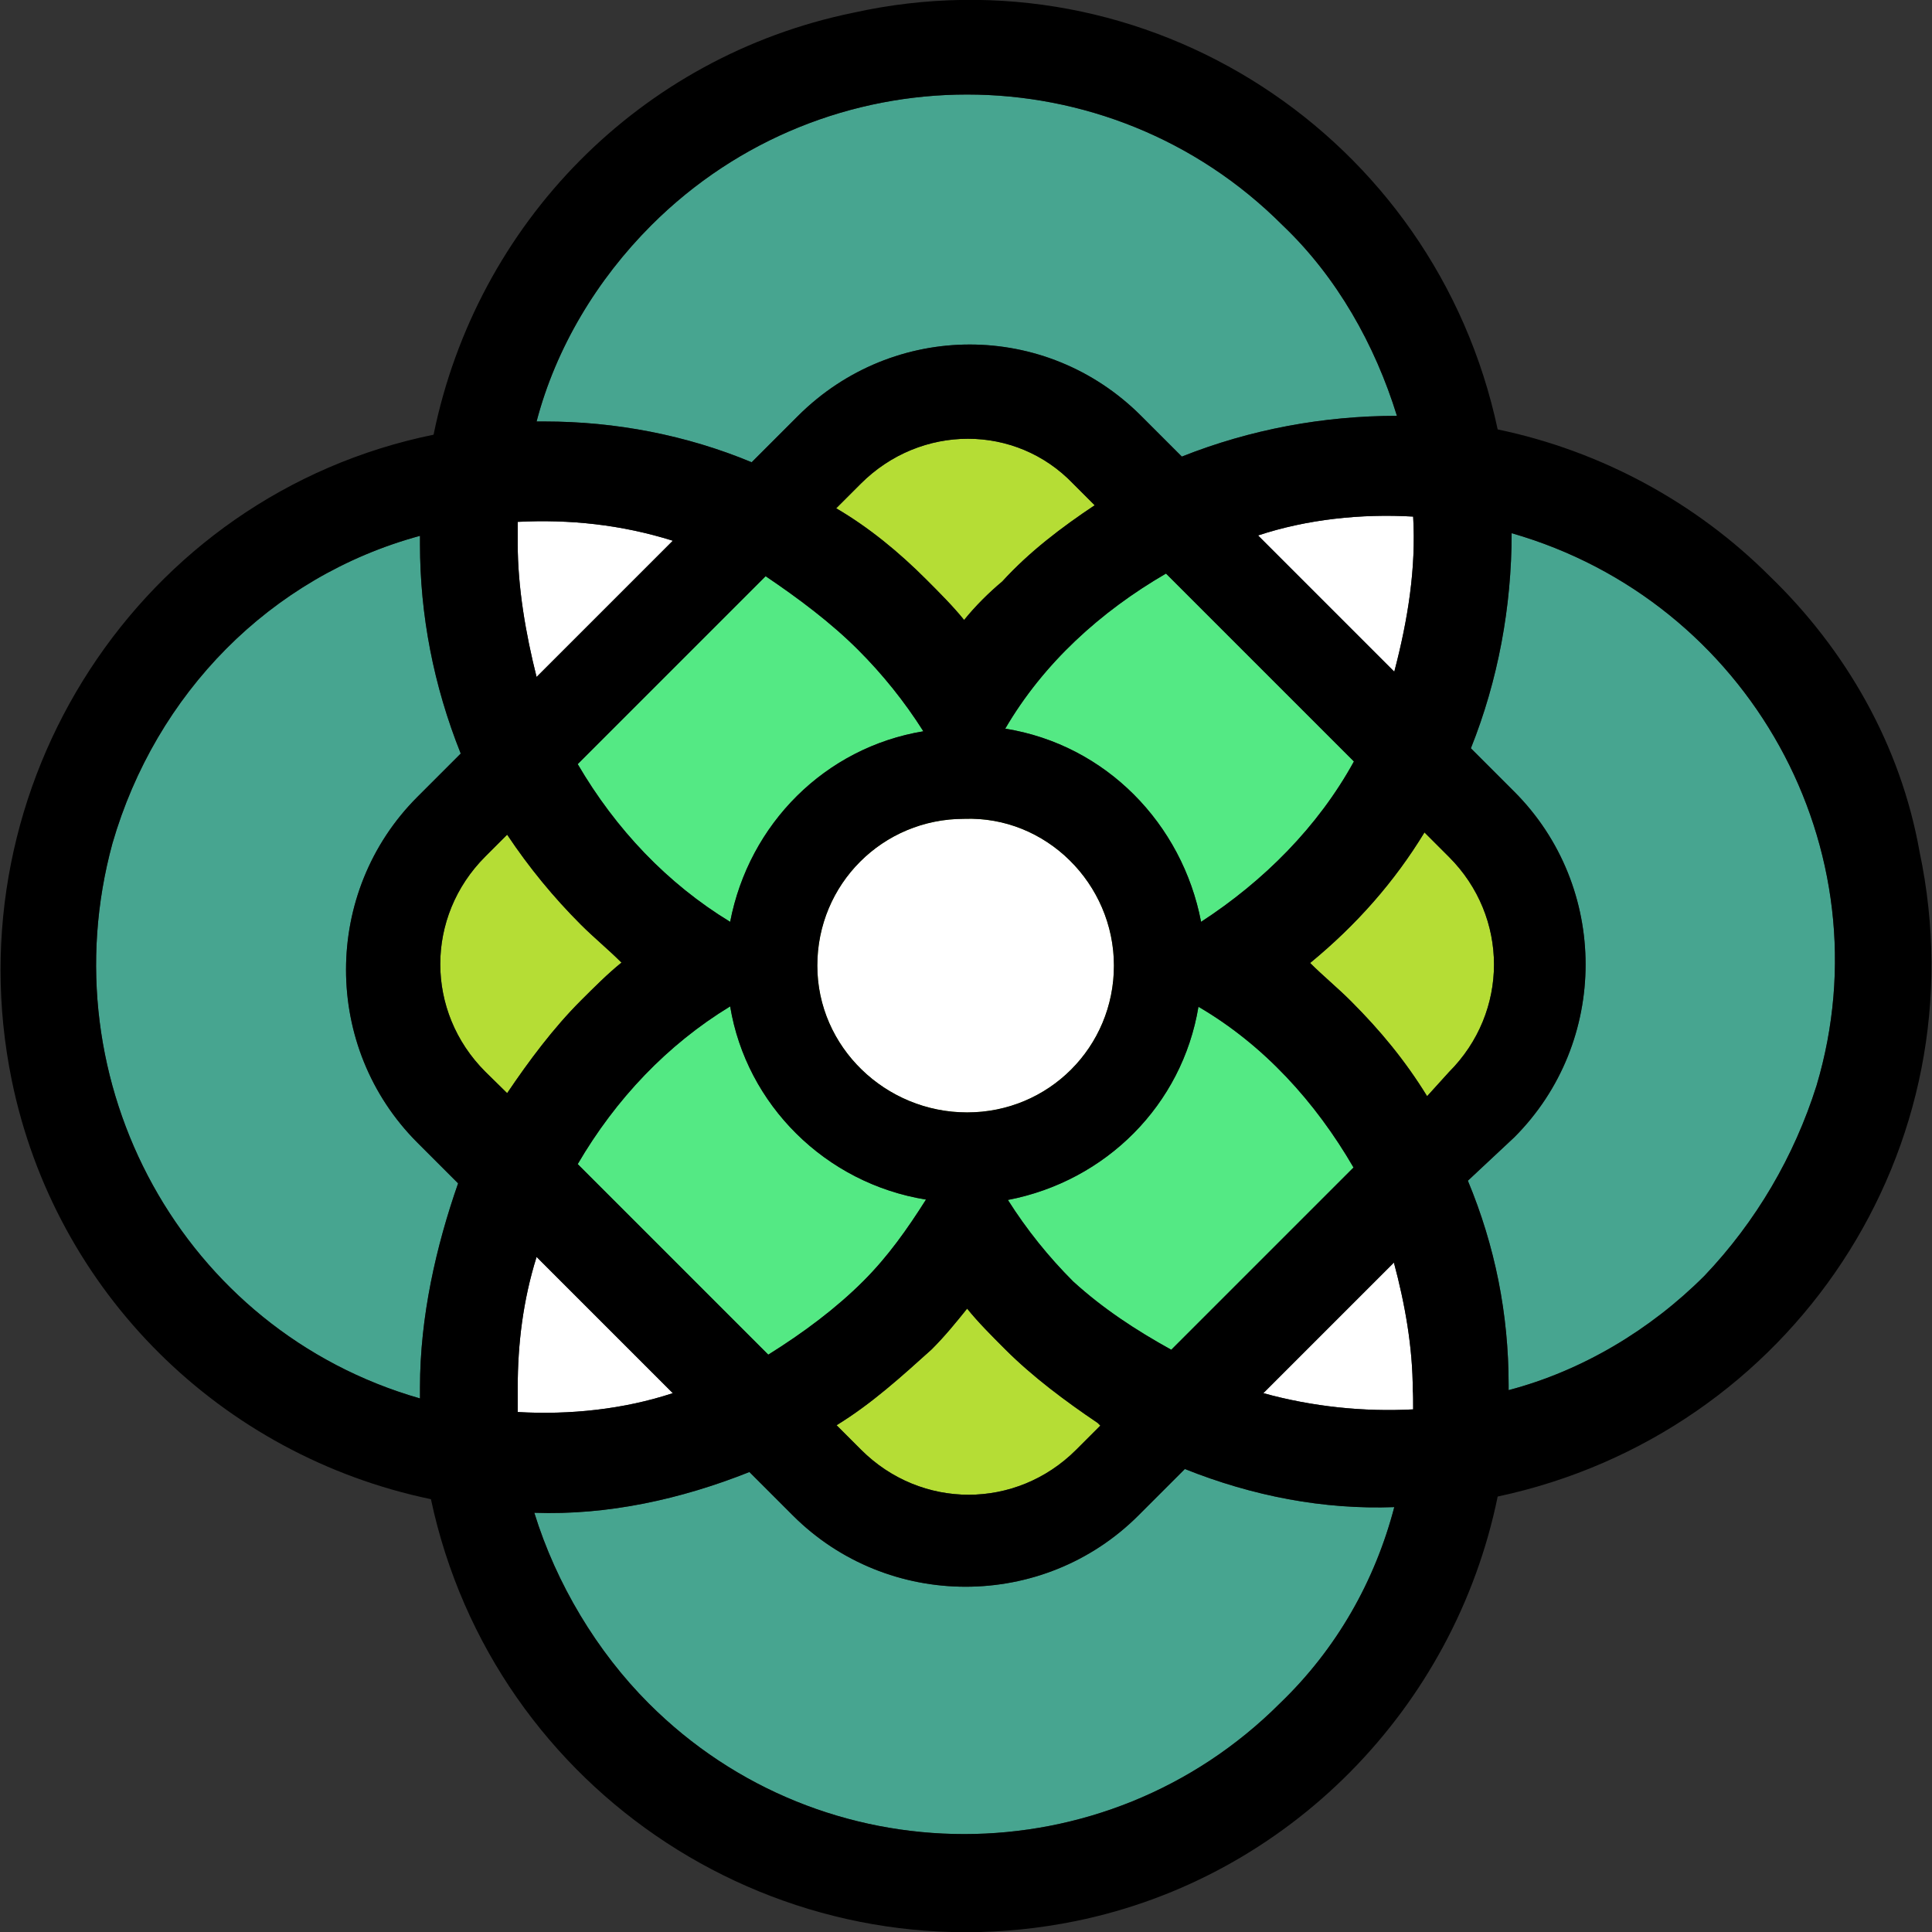 <?xml version="1.0" encoding="utf-8"?>
<!-- Generator: Adobe Illustrator 28.2.0, SVG Export Plug-In . SVG Version: 6.00 Build 0)  -->
<svg version="1.1" id="Layer_1" xmlns="http://www.w3.org/2000/svg" xmlns:xlink="http://www.w3.org/1999/xlink" x="0px" y="0px"
	 viewBox="0 0 512 512" style="enable-background:new 0 0 512 512;" xml:space="preserve">
<rect x="0" y="0" width="512" height="512" fill="#333333" stroke="none"/>
<style type="text/css">
	.st0{fill:#B5DD35;}
	.st1{fill:#54E984;}
	.st2{fill:#FFFFFF;}
	.st3{fill:#47A590;}
</style>
<path class="st0" d="M255.5,217c-21.6,0-38.9,17.3-38.9,38.9c0,21.6,18.1,38.9,39.7,38.9c21.6,0,38.9-17.3,38.9-38.9
	C295.2,234.2,277.2,216.2,255.5,217z"/>
<path class="st1" d="M266.4,193.1c10.1-17.3,25.2-31,42.6-41.1l4.3,4.3L353,196l5.8,5.8c-9.5,17.3-23.9,31.7-40.5,42.5
	C313.3,218.3,293.1,197.4,266.4,193.1z M198.6,354l5,5c9.3-5.8,18-12.3,25.2-19.5c6.5-6.5,11.6-13.7,16.6-21.6
	c-26.7-4.3-47.6-25.2-51.9-51.2c-16.6,10.1-30.3,24.5-40.4,41.8l2.9,2.9L198.6,354z M197.1,158.5l-43.3,43.3l-0.7,0.7
	c10.1,17.3,23.8,31.7,40.4,41.8c5-26,25.2-46.2,51.2-50.5c-5-7.9-10.8-15.1-17.3-21.6c-7.2-7.2-15.9-13.7-24.5-19.5L197.1,158.5z
	 M322.7,345.4l21.6-21.6l14.4-14.4c-10.1-17.4-23.8-32.5-41.1-42.6c-4.3,26-24.5,46.2-50.5,51.2c5,7.9,10.8,15.1,17.3,21.6
	c7.9,7.2,16.6,12.9,26,18.1L322.7,345.4z"/>
<path class="st0" d="M285.2,384.2c-15.9,15.9-41.1,15.9-57,0l-6.5-6.5c9.3-5.7,17.2-12.9,25.2-20.1c3.6-3.6,6.5-7.2,9.4-10.8
	c2.9,3.6,6.5,7.2,10.1,10.8c7.2,7.2,15.9,13.7,24.5,19.5l0.7,0.7l-1.4,1.4L285.2,384.2z M221.6,134.7c8.7,5.1,16.6,11.6,23.8,18.8
	c3.6,3.6,7.2,7.2,10.1,10.8c2.9-3.6,6.5-7.2,10.1-10.2c7.2-7.9,15.8-14.4,24.5-20.2l-0.7-0.7l-5-5c-15.2-15.9-40.4-15.9-56.3,0
	L221.6,134.7z M128.6,227c-15.9,15.9-15.9,41.1,0,57l5.8,5.7c5.8-8.6,12.3-17.3,19.5-24.5c3.6-3.6,7.2-7.2,10.8-10.1
	c-3.6-3.6-7.2-6.5-10.8-10.1c-7.2-7.2-13.7-15.1-19.5-23.8L128.6,227z M384,284.1c15.9-15.9,15.9-41.1,0-57l-6.5-6.5
	c-7.9,13-18,24.5-30.3,34.6c3.6,3.6,7.2,6.5,10.8,10.1c7.9,7.9,14.4,15.8,20.2,25.2L384,284.1z"/>
<path class="st2" d="M334.8,369.2l34.6-34.6c2.9,10.8,5,22.4,5,33.9c0.1,0.6,0.1,2.8,0.1,5C361.5,374.2,347.8,372.8,334.8,369.2z
	 M137.2,138.3c0,1.5,0,3.6,0,5.8c0,11.5,2.1,23.8,5,35.3l36.1-36.1C164.6,139,150.9,137.6,137.2,138.3z M137.2,367.7
	c0,2.1,0,4.3,0,6.5c13.7,0.8,28.1-0.7,41.1-5l-36.1-36.1C138.6,344.6,137.2,356.2,137.2,367.7z M255.5,217
	c-21.6,0-38.9,17.3-38.9,38.9c0,21.6,18.1,38.9,39.7,38.9c21.6,0,38.9-17.3,38.9-38.9C295.2,234.2,277.2,216.2,255.5,217z
	 M374.5,136.9c-13.7-0.8-28.1,0.7-41.1,5l36.1,36.1C373.1,164.3,375.3,150.6,374.5,136.9z"/>
<path class="st3" d="M399.8,368.4c0-0.7,0-0.7,0-1.4c0-18.8-3.6-36.8-10.8-54.1l12.3-11.5c25.2-25.2,25.2-66.4,0-91.6l-11.5-11.5
	c7.2-18,10.8-37.5,10.8-57c62.8,18,99.5,83.7,80.8,146.4c-5.9,18.7-16,36-29.7,50.4C437.3,352.5,419.2,363.3,399.8,368.4z
	 M29.8,223.5c-17.3,63.4,18.7,129.1,81.5,147.1c0-1.5,0-2.2,0-2.9c0-18.8,4.3-37.5,10.1-54.1l-10.8-10.8
	c-25.2-25.2-25.2-66.4,0-91.6l11.5-11.5c-7.2-18-10.8-36.7-10.8-55.5V142C71.6,152.8,41.3,183.8,29.8,223.5z M339.2,451.4
	c15.1-14.5,25.2-32.5,30.3-52c-18.7,0.7-37.5-2.9-55.5-10.1l-12.3,12.3c-25.2,25.2-66.4,25.2-91.6,0l-11.5-11.5
	c-18.1,7.2-37.5,11.5-57,10.8c5.8,18.8,16.6,36.8,30.3,50.5C218,497.6,293,497.6,339.2,451.4z M339.9,59.7
	c-46.1-46.2-121.1-46.2-167.3,0c-14.4,14.4-25.3,32.5-30.4,52h2.2c18.7,0,37.5,3.6,54.8,10.8l12.3-12.3c25.3-25.2,65.7-25.2,90.9,0
	l10.8,10.8c18.1-7.2,37.5-10.8,57-10.8C364.4,91.4,354.3,73.4,339.9,59.7z"/>
<path d="M469,152.7c-19.5-19.5-44.7-33.2-72.1-38.9C380.3,35.9,303.9-13.9,226,3.4C169.7,15,126.4,59,114.9,115.2
	C37,131.1-12.8,208.3,3.1,286.2c11.5,56.3,55.5,99.5,111.1,111.1c16.6,77.9,93,127.7,170.9,111.8c56.3-11.5,100.3-56.3,111.8-112.5
	c77.9-16.6,128.4-92.3,111.8-170.9C503.7,197.5,489.2,172.2,469,152.7z M369.5,178l-36.1-36.1c13-4.3,27.4-5.8,41.1-5
	C375.3,150.6,373.1,164.3,369.5,178z M198.6,354L156,311.4l-2.9-2.9c10.1-17.3,23.8-31.7,40.4-41.8c4.3,26,25.2,46.9,51.9,51.2
	c-5,7.9-10.1,15.1-16.6,21.6c-7.2,7.2-15.9,13.7-25.2,19.5L198.6,354z M255.5,164.3c-2.9-3.6-6.5-7.2-10.1-10.8
	c-7.2-7.2-15.1-13.7-23.8-18.8l6.5-6.5c15.9-15.9,41.1-15.9,56.3,0l5,5l0.7,0.7c-8.7,5.8-17.3,12.3-24.5,20.2
	C262,157.1,258.4,160.7,255.5,164.3z M295.2,255.9c0,21.6-17.3,38.9-38.9,38.9s-39.7-17.3-39.7-38.9s17.3-38.9,38.9-38.9
	C277.2,216.2,295.2,234.2,295.2,255.9z M227.4,172.2c6.5,6.5,12.3,13.7,17.3,21.6c-26,4.3-46.2,24.5-51.2,50.5
	c-16.6-10.1-30.3-24.5-40.4-41.8l0.7-0.7l43.3-43.3l5.8-5.8C211.5,158.5,220.2,165,227.4,172.2z M246.9,357.6
	c3.6-3.6,6.5-7.2,9.4-10.8c2.9,3.6,6.5,7.2,10.1,10.8c7.2,7.2,15.9,13.7,24.5,19.5l0.7,0.7l-1.4,1.4l-5,5c-15.9,15.9-41.1,15.9-57,0
	l-6.5-6.5C231,372,238.9,364.8,246.9,357.6z M284.4,339.6c-6.5-6.5-12.3-13.7-17.3-21.6c26-5,46.2-25.2,50.5-51.2
	c17.3,10.1,31,25.2,41.1,42.6l-14.4,14.4l-21.6,21.6l-12.3,12.3C301,352.5,292.3,346.8,284.4,339.6z M318.3,244.3
	c-5-26-25.2-46.9-51.9-51.2c10.1-17.3,25.2-31,42.6-41.1l4.3,4.3L353,196l5.8,5.8C349.3,219.1,334.9,233.5,318.3,244.3z M172.6,59.7
	c46.2-46.2,121.2-46.2,167.3,0c14.4,13.7,24.5,31.7,30.3,50.5c-19.5,0-38.9,3.6-57,10.8l-10.8-10.8c-25.2-25.2-65.6-25.2-90.9,0
	l-12.3,12.3c-17.3-7.2-36.1-10.8-54.8-10.8h-2.2C147.3,92.2,158.2,74.1,172.6,59.7z M137.2,138.3c13.7-0.7,27.4,0.7,41.1,5
	l-36.1,36.1c-2.9-11.5-5-23.8-5-35.3C137.2,141.9,137.2,139.8,137.2,138.3z M111.3,367.7c0,0.7,0,1.4,0,2.9
	c-62.8-18-98.8-83.7-81.5-147.1c11.5-39.7,41.8-70.7,81.5-81.5v2.2c0,18.8,3.6,37.5,10.8,55.5l-11.5,11.5
	c-25.2,25.2-25.2,66.4,0,91.6l10.8,10.8C115.6,330.2,111.3,348.9,111.3,367.7z M128.6,284c-15.9-15.9-15.9-41.1,0-57l5.8-5.8
	c5.8,8.7,12.3,16.6,19.5,23.8c3.6,3.6,7.2,6.5,10.8,10.1c-3.6,2.9-7.2,6.5-10.8,10.1c-7.2,7.2-13.7,15.9-19.5,24.5L128.6,284z
	 M137.2,367.7c0-11.5,1.4-23.1,5-34.6l36.1,36.1c-13,4.3-27.4,5.8-41.1,5C137.2,372,137.2,369.8,137.2,367.7z M339.2,451.4
	c-46.2,46.2-121.2,46.2-167.3,0c-13.7-13.7-24.5-31.7-30.3-50.5c19.5,0.7,38.9-3.6,57-10.8l11.5,11.5c25.2,25.2,66.4,25.2,91.6,0
	l12.3-12.3c18,7.2,36.8,10.8,55.5,10.1C364.4,418.9,354.3,436.9,339.2,451.4z M374.5,373.5c-13,0.7-26.7-0.7-39.7-4.3l34.6-34.6
	c2.9,10.8,5,22.4,5,33.9C374.5,369.1,374.5,371.3,374.5,373.5z M378.2,290.5c-5.8-9.4-12.3-17.3-20.2-25.2
	c-3.6-3.6-7.2-6.5-10.8-10.1c12.3-10.1,22.4-21.6,30.3-34.6l6.5,6.5c15.9,15.9,15.9,41.1,0,57L378.2,290.5z M451.7,338.1
	c-14.4,14.4-32.5,25.2-51.9,30.3c0-0.7,0-0.7,0-1.4c0-18.8-3.6-36.8-10.8-54.1l12.3-11.5c25.2-25.2,25.2-66.4,0-91.6l-11.5-11.5
	c7.2-18,10.8-37.5,10.8-57c62.8,18,99.5,83.7,80.8,146.4C475.5,306.4,465.4,323.7,451.7,338.1z"/>
</svg>
